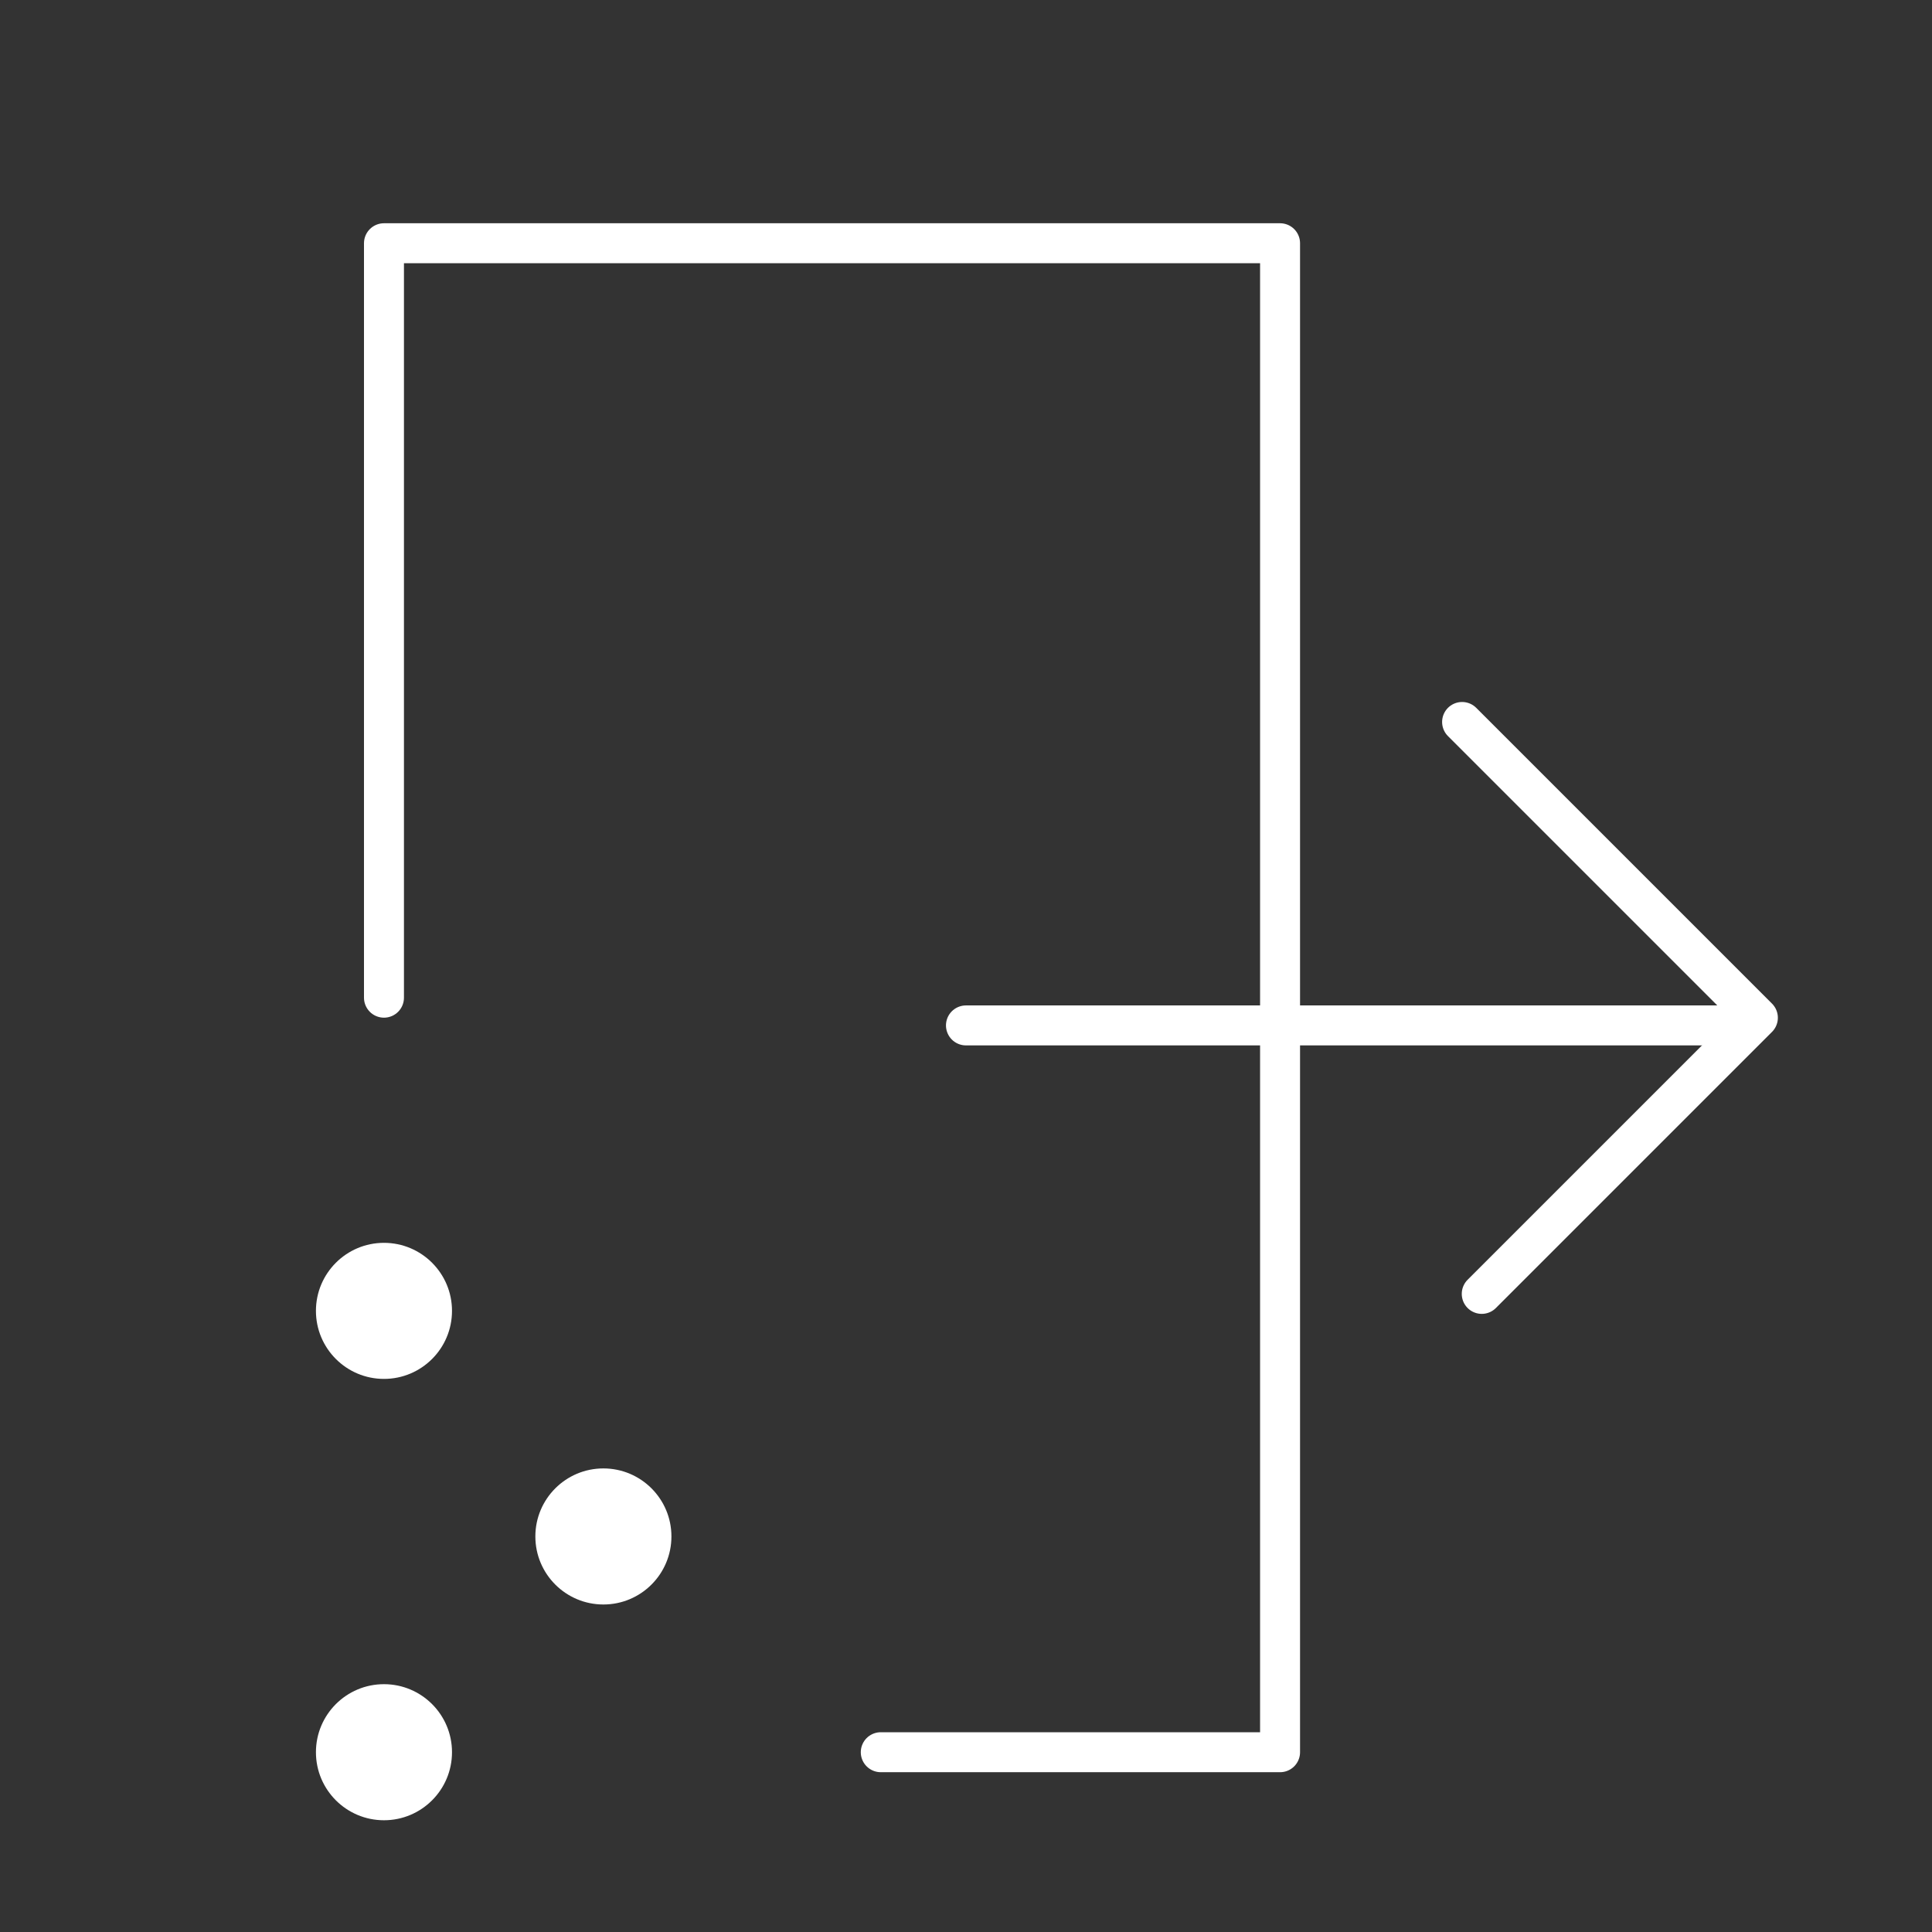 <?xml version="1.0" encoding="UTF-8"?>
<svg xmlns="http://www.w3.org/2000/svg" viewBox="0 0 232.01 232.01">
  <rect x="0" y="0" width="232.01" height="232.01" fill="#333333" stroke="none"/>
  <defs>
    <style>.cls-1{fill:#fff;}.cls-2{fill:none;stroke:#fff;stroke-linecap:round;stroke-linejoin:round;stroke-width:4.8px;}</style>
  </defs>
  <g id="rasterpunkte">
    <circle class="cls-1" cx="72.46" cy="184.51" r="8.17"></circle>
    <circle class="cls-1" cx="46.11" cy="157.42" r="8.17"></circle>
    <circle class="cls-1" cx="46.11" cy="210.42" r="8.17"></circle>
  </g>
  <g id="lines">
    <polyline class="cls-2" points="46.11 119.81 46.11 29.21 153.72 29.21 153.72 210.42 105.77 210.42"></polyline>
    <line class="cls-2" x1="116" y1="123.14" x2="207.21" y2="123.14"></line>
    <polyline class="cls-2" points="175.58 86.7 211.1 122.22 177.94 155.38"></polyline>
  </g>
</svg>
